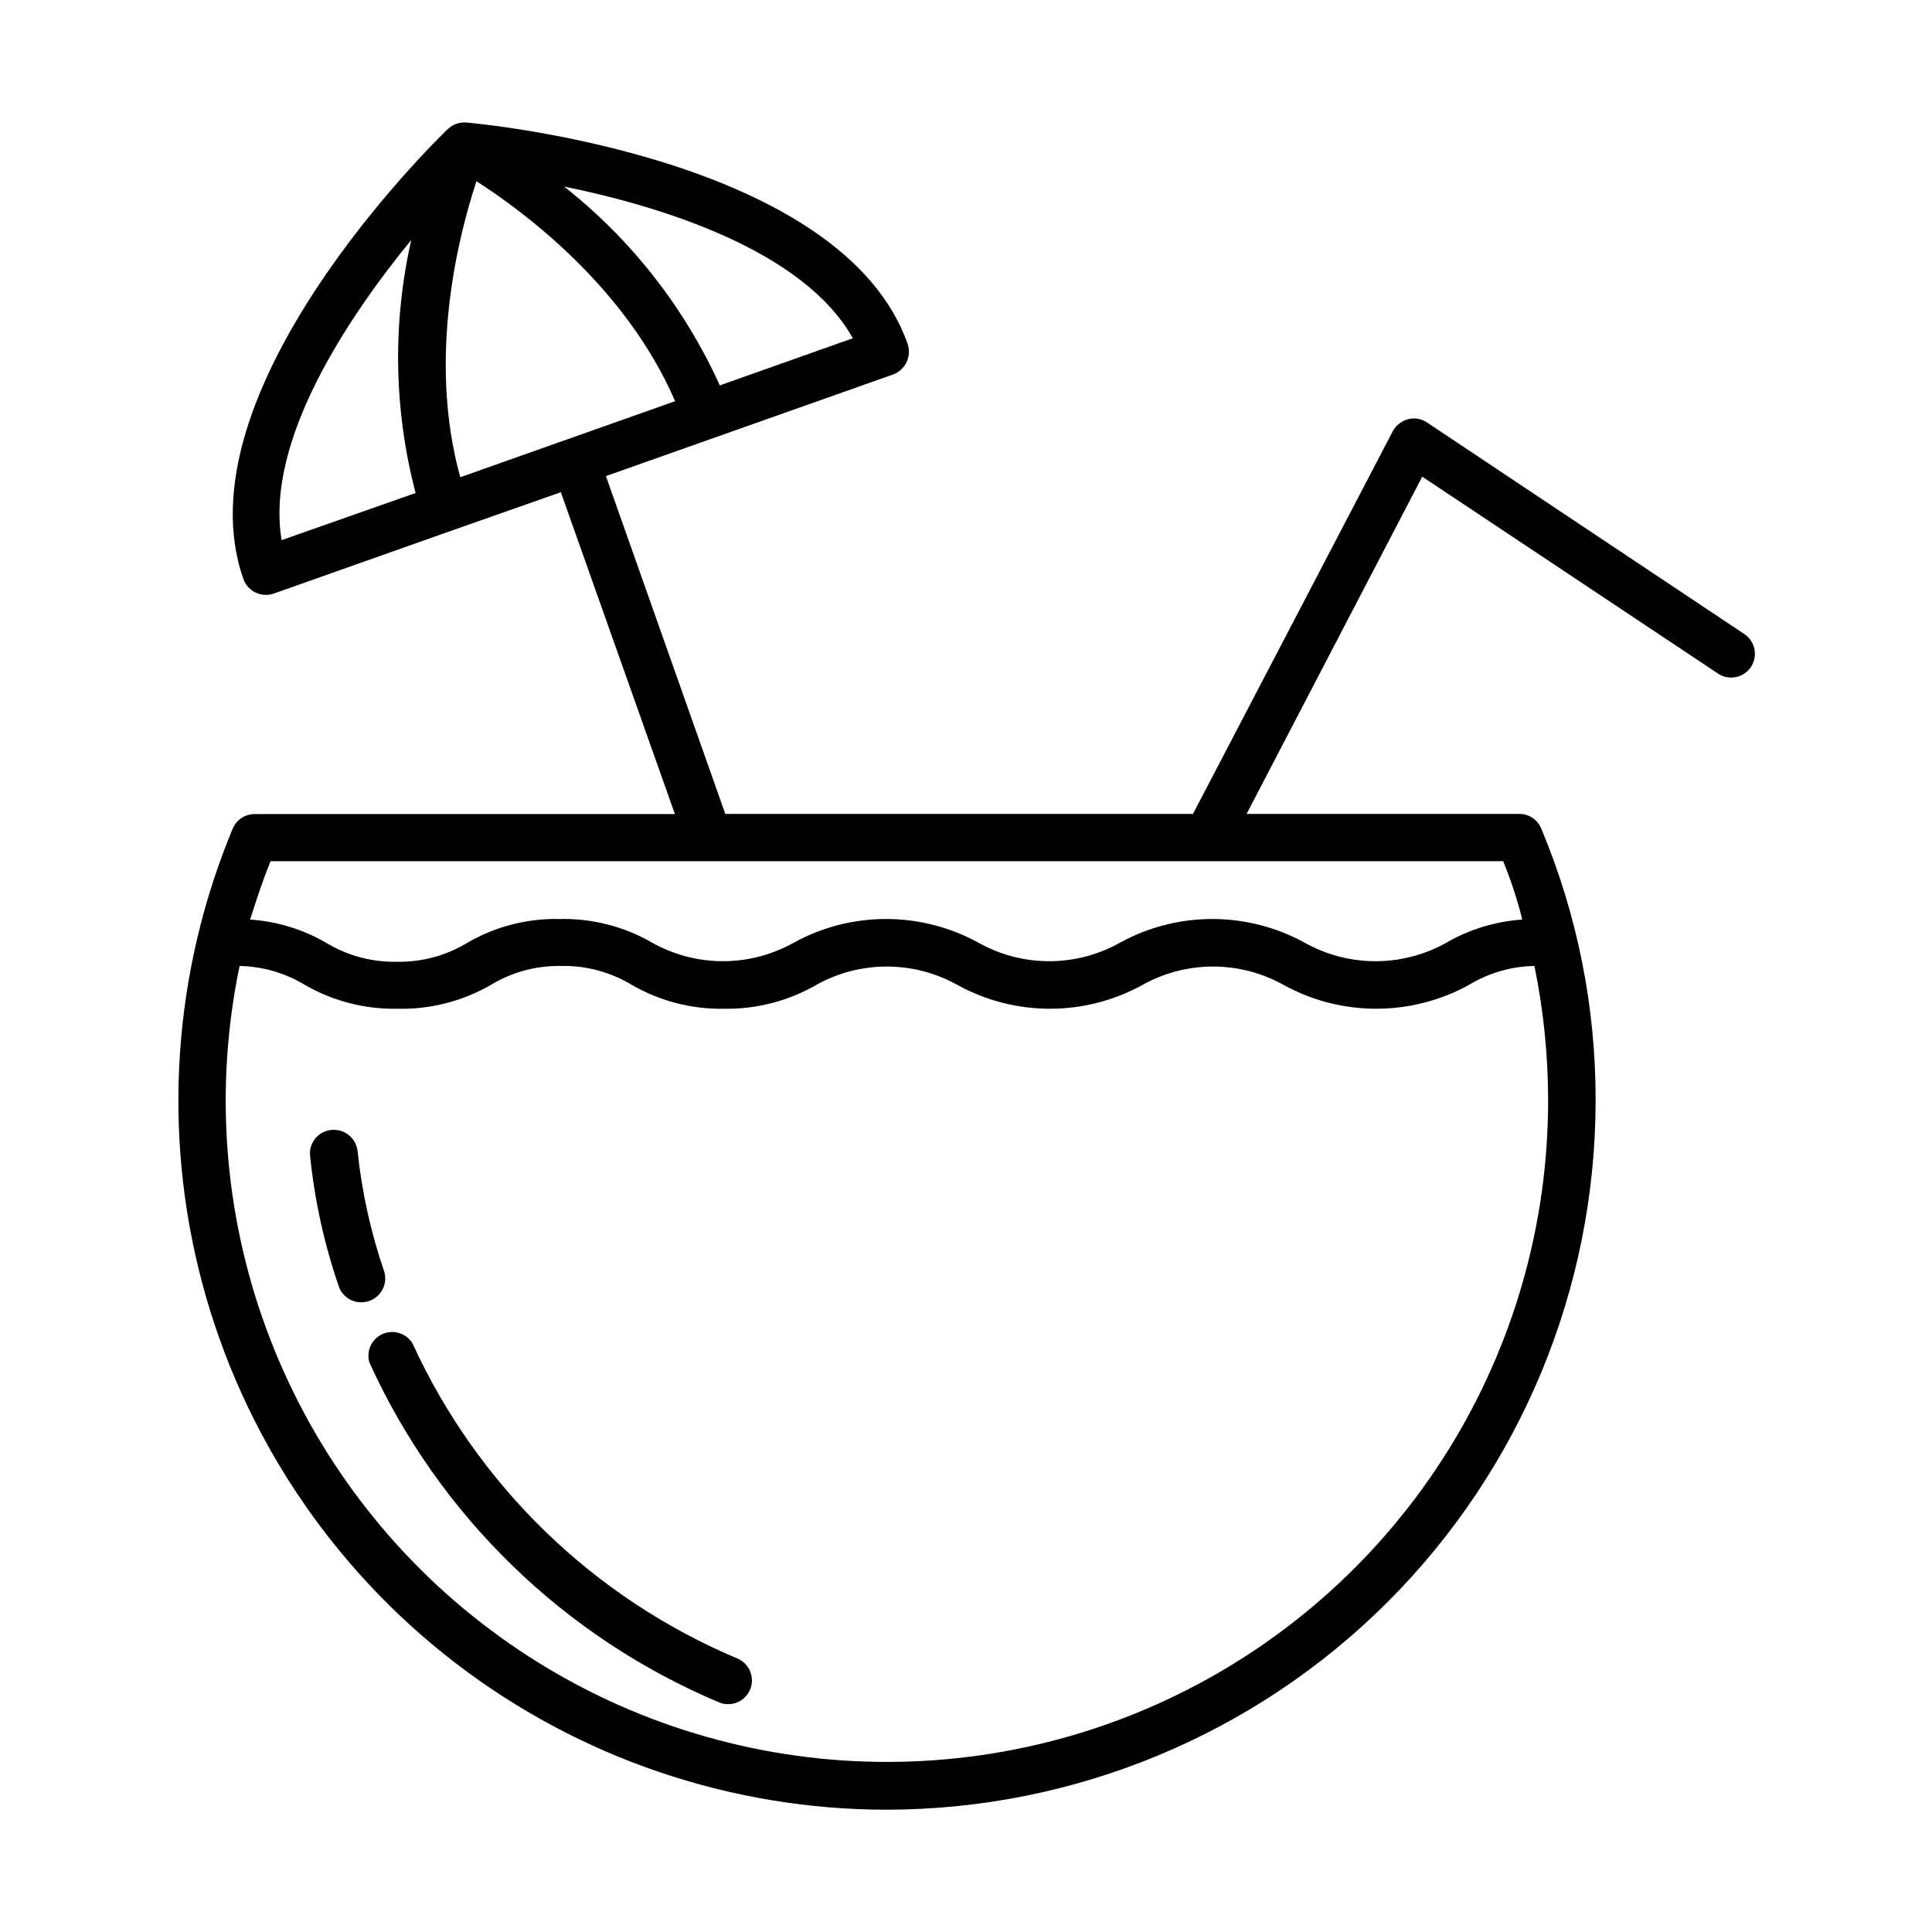 <?xml version="1.0" encoding="UTF-8"?>
<!-- Uploaded to: ICON Repo, www.iconrepo.com, Generator: ICON Repo Mixer Tools -->
<svg fill="#000000" width="800px" height="800px" version="1.1" viewBox="144 144 512 512" xmlns="http://www.w3.org/2000/svg">
 <g>
  <path d="m379.04 623.59c49.801-0.066 97.543-19.883 132.75-55.102 35.211-35.223 55.016-82.969 55.066-132.77 0.062-24.809-4.852-49.375-14.457-72.246-0.996-2.312-3.277-3.801-5.797-3.777h-72.246l46.555-89.379 78.09 51.996c1.387 1.035 3.137 1.453 4.844 1.156 1.707-0.297 3.215-1.281 4.172-2.723s1.277-3.215 0.887-4.902c-0.391-1.684-1.457-3.137-2.949-4.012l-83.785-55.871c-1.477-1.004-3.312-1.316-5.039-0.859-1.719 0.469-3.172 1.613-4.027 3.176l-52.953 101.42h-123.94l-31.637-89.527 76.176-26.953c3.234-1.25 4.902-4.832 3.777-8.113-17.48-49.375-112.95-58.289-117.04-58.645-0.871-0.055-1.746 0.066-2.57 0.355-0.82 0.305-1.57 0.766-2.215 1.359-3.023 2.871-71.691 69.828-54.16 119.4 1.227 3.203 4.773 4.852 8.012 3.727l47.406-16.777 28.668-10.078 30.23 85.297h-111.39c-2.523 0-4.805 1.508-5.793 3.832-15.891 38.203-18.723 80.582-8.059 120.56 10.66 39.98 34.223 75.32 67.027 100.54 32.805 25.215 73.016 38.898 114.39 38.922zm-84.59-363.2-28.465 10.078c-8.867-31.789-0.301-64.59 4.281-78.441 12.293 7.859 39.551 27.961 52.648 58.289l-28.465 10.078zm75.57-26.754-35.266 12.496c-9.336-20.617-23.488-38.691-41.262-52.699 25.898 5.289 63.531 16.926 76.578 40.305zm-117.03-26.047c-5.012 22.121-4.613 45.121 1.156 67.059l-35.516 12.492c-4.387-26.199 17.43-58.844 34.359-79.551zm-37.281 164.64h326.67c2.016 5.039 3.727 10.078 5.039 15.469-7.102 0.477-13.996 2.578-20.152 6.144-11.645 6.516-25.84 6.516-37.484 0-15.262-8.398-33.758-8.398-49.02 0-11.629 6.516-25.809 6.516-37.434 0-15.262-8.398-33.762-8.398-49.02 0-11.629 6.516-25.809 6.516-37.434 0-7.449-4.309-15.934-6.488-24.535-6.297-8.59-0.199-17.062 1.98-24.488 6.297-5.625 3.418-12.109 5.164-18.691 5.039-6.598 0.129-13.098-1.617-18.738-5.039-6.156-3.574-13.055-5.676-20.152-6.144 1.711-5.242 3.324-10.379 5.438-15.469zm-8.215 27.762c6.121 0.117 12.102 1.855 17.332 5.035 7.453 4.297 15.938 6.473 24.535 6.301 8.652 0.203 17.191-1.977 24.688-6.301 5.625-3.422 12.109-5.168 18.691-5.035 6.598-0.129 13.094 1.621 18.742 5.035 7.434 4.297 15.898 6.477 24.484 6.301 8.531 0.129 16.938-2.047 24.332-6.301 11.629-6.512 25.809-6.512 37.434 0 15.262 8.402 33.762 8.402 49.023 0 11.625-6.512 25.805-6.512 37.43 0 15.281 8.398 33.793 8.398 49.074 0 5.242-3.188 11.242-4.926 17.379-5.035 2.402 11.688 3.617 23.586 3.629 35.516 0.035 32.805-9.137 64.961-26.477 92.809-17.34 27.848-42.145 50.27-71.598 64.711-29.457 14.445-62.371 20.332-95.004 16.988-32.637-3.344-63.676-15.777-89.59-35.895-25.914-20.113-45.66-47.098-56.992-77.883-11.336-30.785-13.797-64.133-7.113-96.246z"/>
  <path d="m334.5 595.12c0.777 0.34 1.617 0.512 2.469 0.504 2.992 0 5.57-2.106 6.172-5.039 0.598-2.934-0.949-5.879-3.703-7.055-38.152-16.051-68.879-45.844-86.102-83.48-1.633-2.723-5.035-3.805-7.941-2.527-2.906 1.281-4.402 4.523-3.496 7.566 18.457 40.578 51.52 72.723 92.602 90.031z"/>
  <path d="m245.78 480.86c-3.508-10.25-5.856-20.863-7-31.641-0.297-3.445-3.301-6.023-6.754-5.793-1.715 0.102-3.312 0.902-4.418 2.219-1.105 1.316-1.621 3.027-1.426 4.734 1.199 11.723 3.734 23.266 7.559 34.41 0.832 2.582 3.231 4.332 5.945 4.332 0.664 0 1.328-0.102 1.965-0.301 1.609-0.496 2.953-1.621 3.731-3.117 0.773-1.496 0.918-3.238 0.398-4.844z"/>
 </g>
</svg>